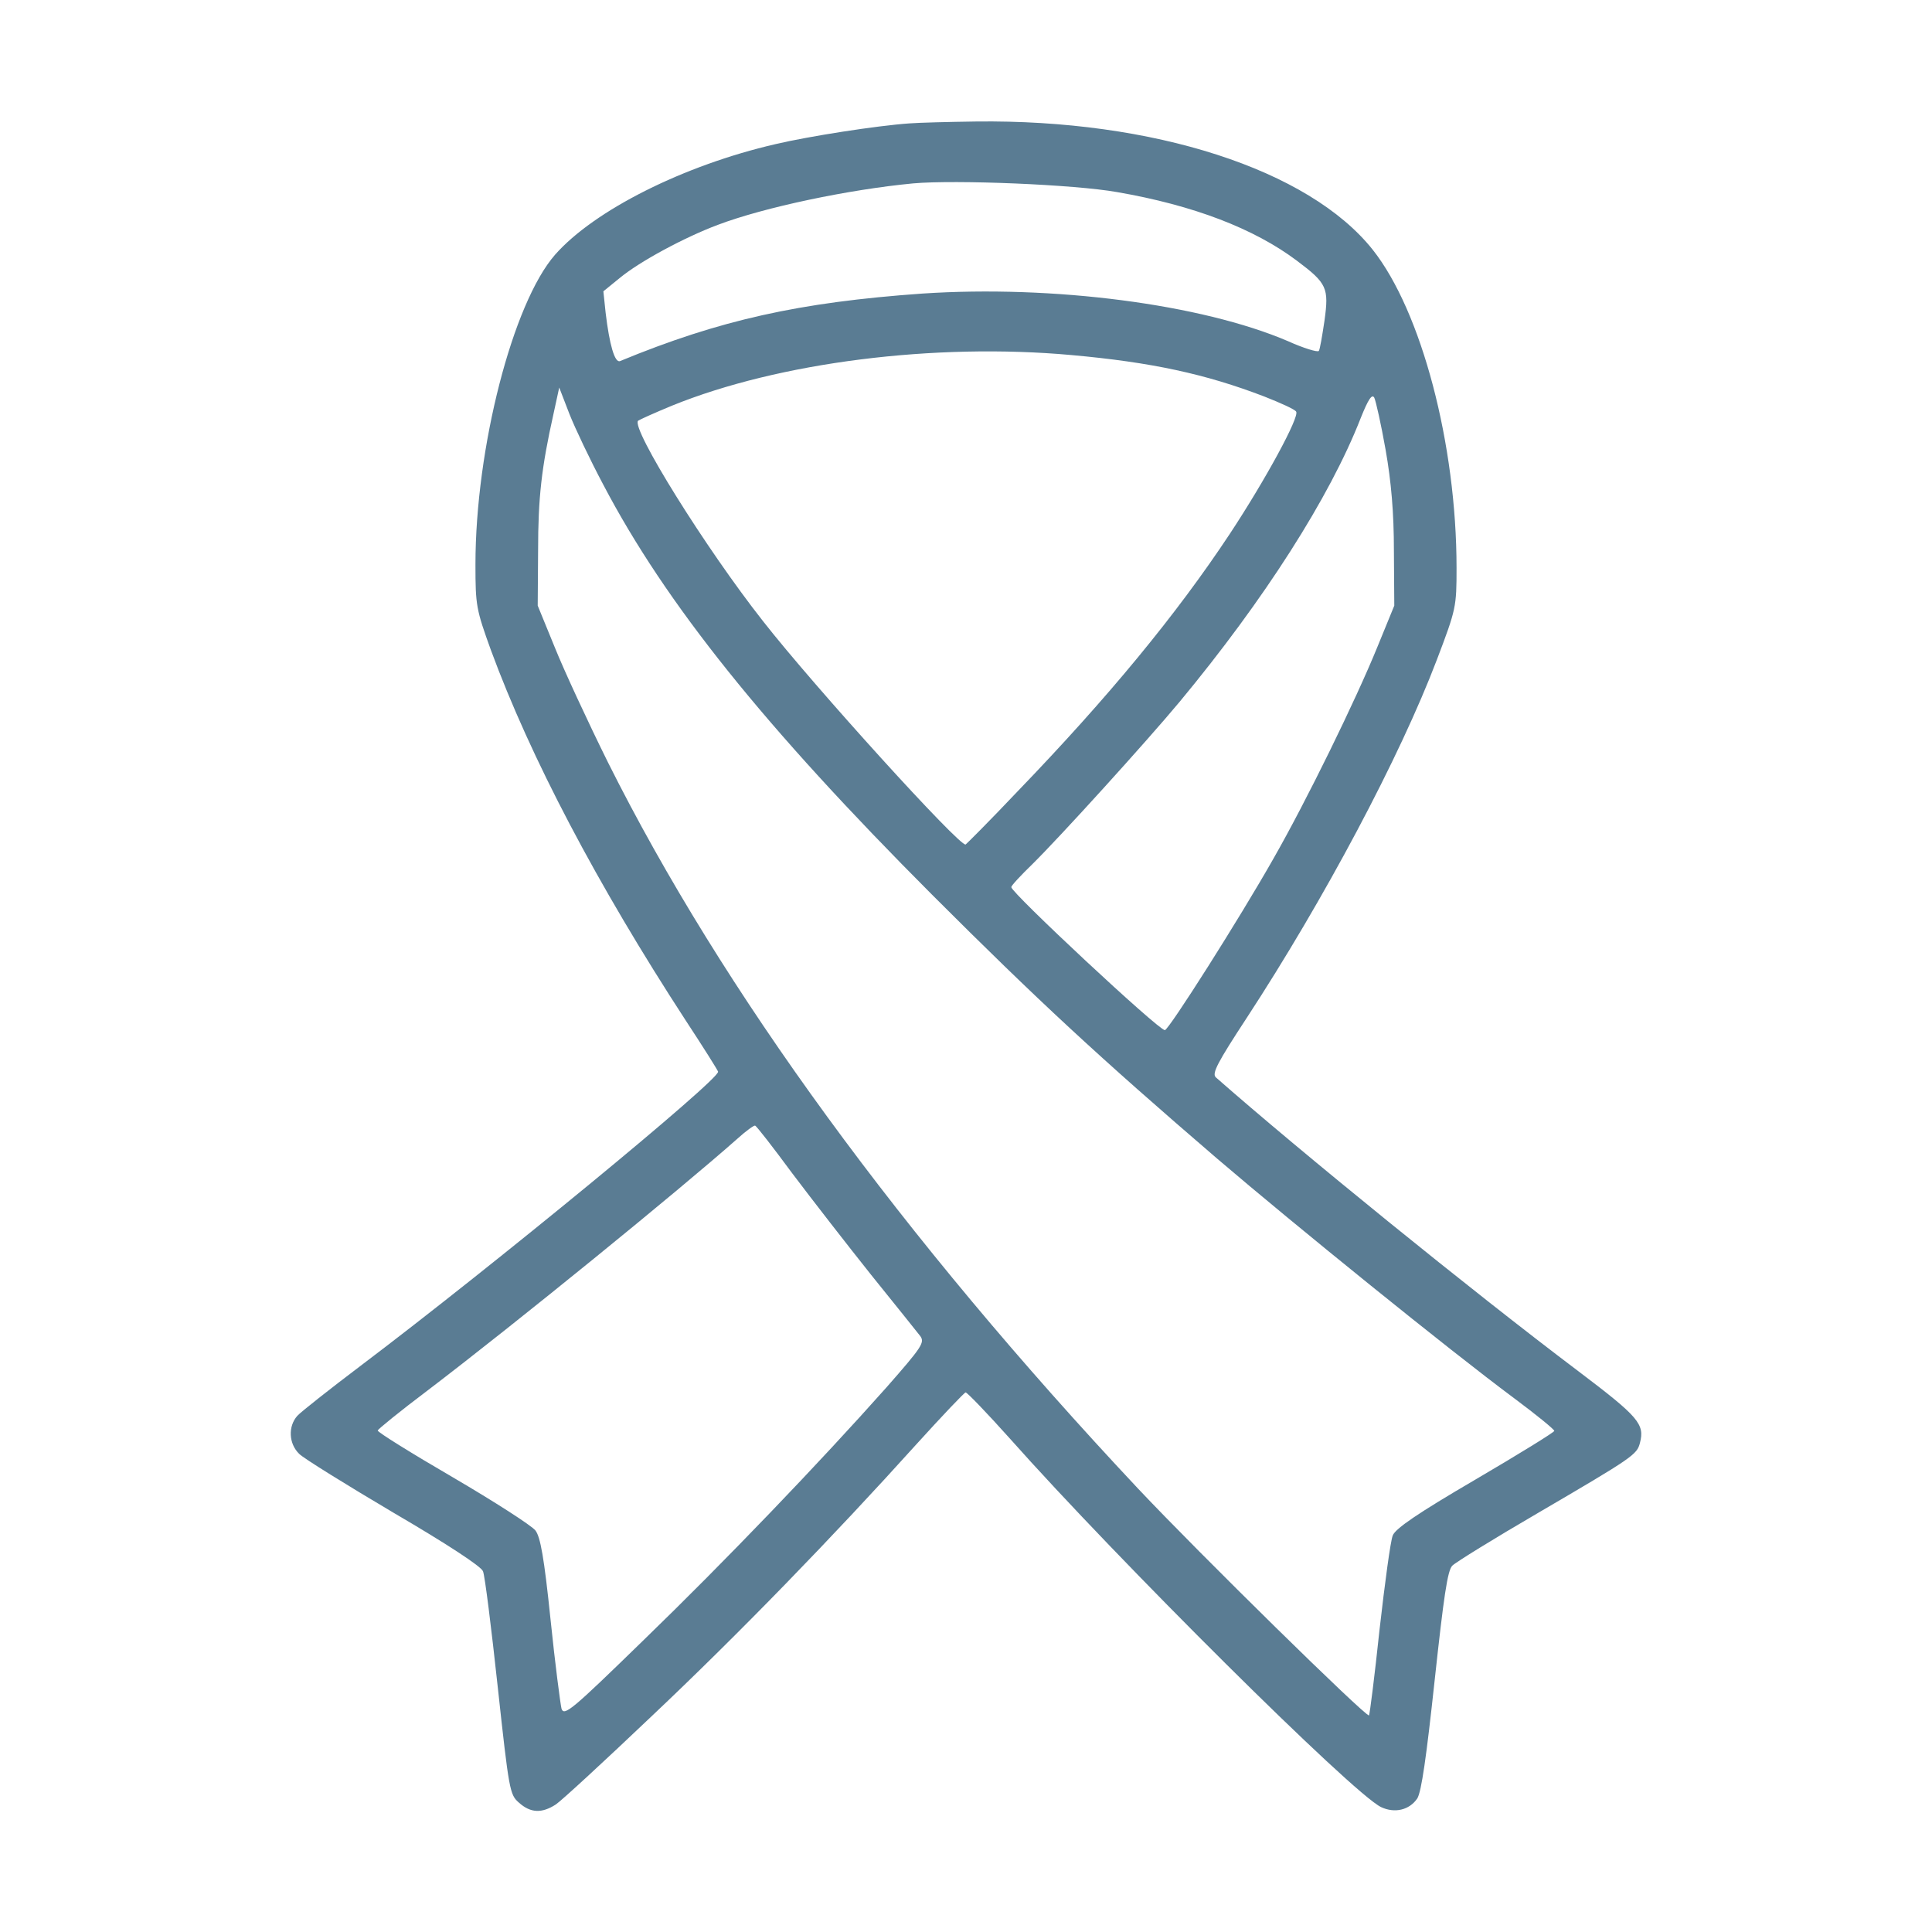 <?xml version="1.0" encoding="UTF-8" standalone="no"?> <svg xmlns="http://www.w3.org/2000/svg" version="1.0" width="512pt" height="512pt" viewBox="0 0 512 512" preserveAspectRatio="xMidYMid meet"><g transform="translate(0,512) scale(0.1,-0.1)" fill="#5a7c93" stroke="none"><path d="M2410 4793 c-86 -6 -266 -34 -355 -55 -243 -56 -480 -175 -584 -293 -112 -128 -211 -512 -211 -821 0 -109 2 -119 41 -227 105 -285 281 -620 516 -981 46 -70 85 -132 86 -136 5 -20 -597 -515 -948 -780 -82 -62 -158 -122 -167 -132 -25 -28 -23 -74 5 -101 12 -12 125 -82 250 -156 142 -83 232 -142 237 -155 5 -12 22 -149 39 -306 30 -276 32 -286 56 -307 31 -28 61 -29 98 -5 15 10 129 115 253 233 232 219 483 478 703 722 68 75 127 137 130 137 4 0 57 -55 117 -122 287 -323 909 -941 984 -977 36 -17 75 -8 96 23 11 18 24 109 46 313 24 221 34 292 47 304 9 9 111 72 226 139 253 148 263 155 271 186 13 50 -3 69 -163 190 -285 215 -737 582 -961 779 -11 10 5 40 81 156 206 315 407 693 505 951 51 134 52 140 52 243 0 328 -93 680 -222 843 -169 213 -582 346 -1052 340 -72 -1 -151 -3 -176 -5z m550 -182 c203 -35 364 -97 477 -182 80 -60 85 -72 73 -159 -6 -40 -12 -76 -15 -80 -3 -4 -40 7 -82 26 -229 98 -623 149 -969 126 -325 -23 -537 -70 -801 -179 -14 -5 -28 44 -38 128 l-6 57 43 35 c53 44 172 108 260 141 124 47 349 94 518 110 113 10 428 -3 540 -23z m-120 -432 c211 -19 355 -50 511 -110 43 -17 81 -34 84 -40 9 -14 -81 -180 -176 -324 -141 -213 -321 -432 -564 -684 -71 -75 -133 -137 -136 -139 -15 -7 -401 418 -537 592 -152 193 -350 511 -331 531 4 3 44 21 90 40 283 115 697 167 1059 134z m-1242 -342 c166 -317 429 -644 872 -1088 279 -279 442 -430 755 -699 207 -177 616 -508 787 -635 59 -44 107 -83 107 -87 1 -3 -93 -61 -209 -129 -154 -90 -212 -130 -219 -148 -6 -14 -21 -126 -35 -249 -13 -123 -26 -225 -28 -228 -7 -6 -452 431 -612 601 -626 667 -1102 1319 -1405 1925 -53 107 -117 245 -141 305 l-45 110 1 145 c0 141 9 221 41 364 l15 69 27 -70 c15 -38 55 -122 89 -186z m2074 91 c15 -85 22 -167 22 -268 l1 -145 -45 -110 c-57 -140 -187 -406 -275 -560 -90 -159 -278 -455 -288 -455 -17 0 -407 364 -407 379 0 4 25 31 56 61 73 72 300 322 390 430 224 270 398 542 480 752 20 50 30 65 36 54 4 -8 18 -70 30 -138z m-1572 -1918 c52 -69 146 -190 209 -269 64 -79 122 -152 130 -162 12 -17 4 -29 -90 -136 -177 -199 -426 -459 -645 -671 -189 -184 -209 -201 -216 -180 -3 13 -17 119 -29 236 -17 165 -27 219 -40 236 -10 13 -108 76 -219 141 -110 64 -200 120 -199 124 0 3 59 51 132 106 235 179 665 529 822 668 22 20 43 35 46 34 4 -1 48 -58 99 -127z"></path></g></svg> 